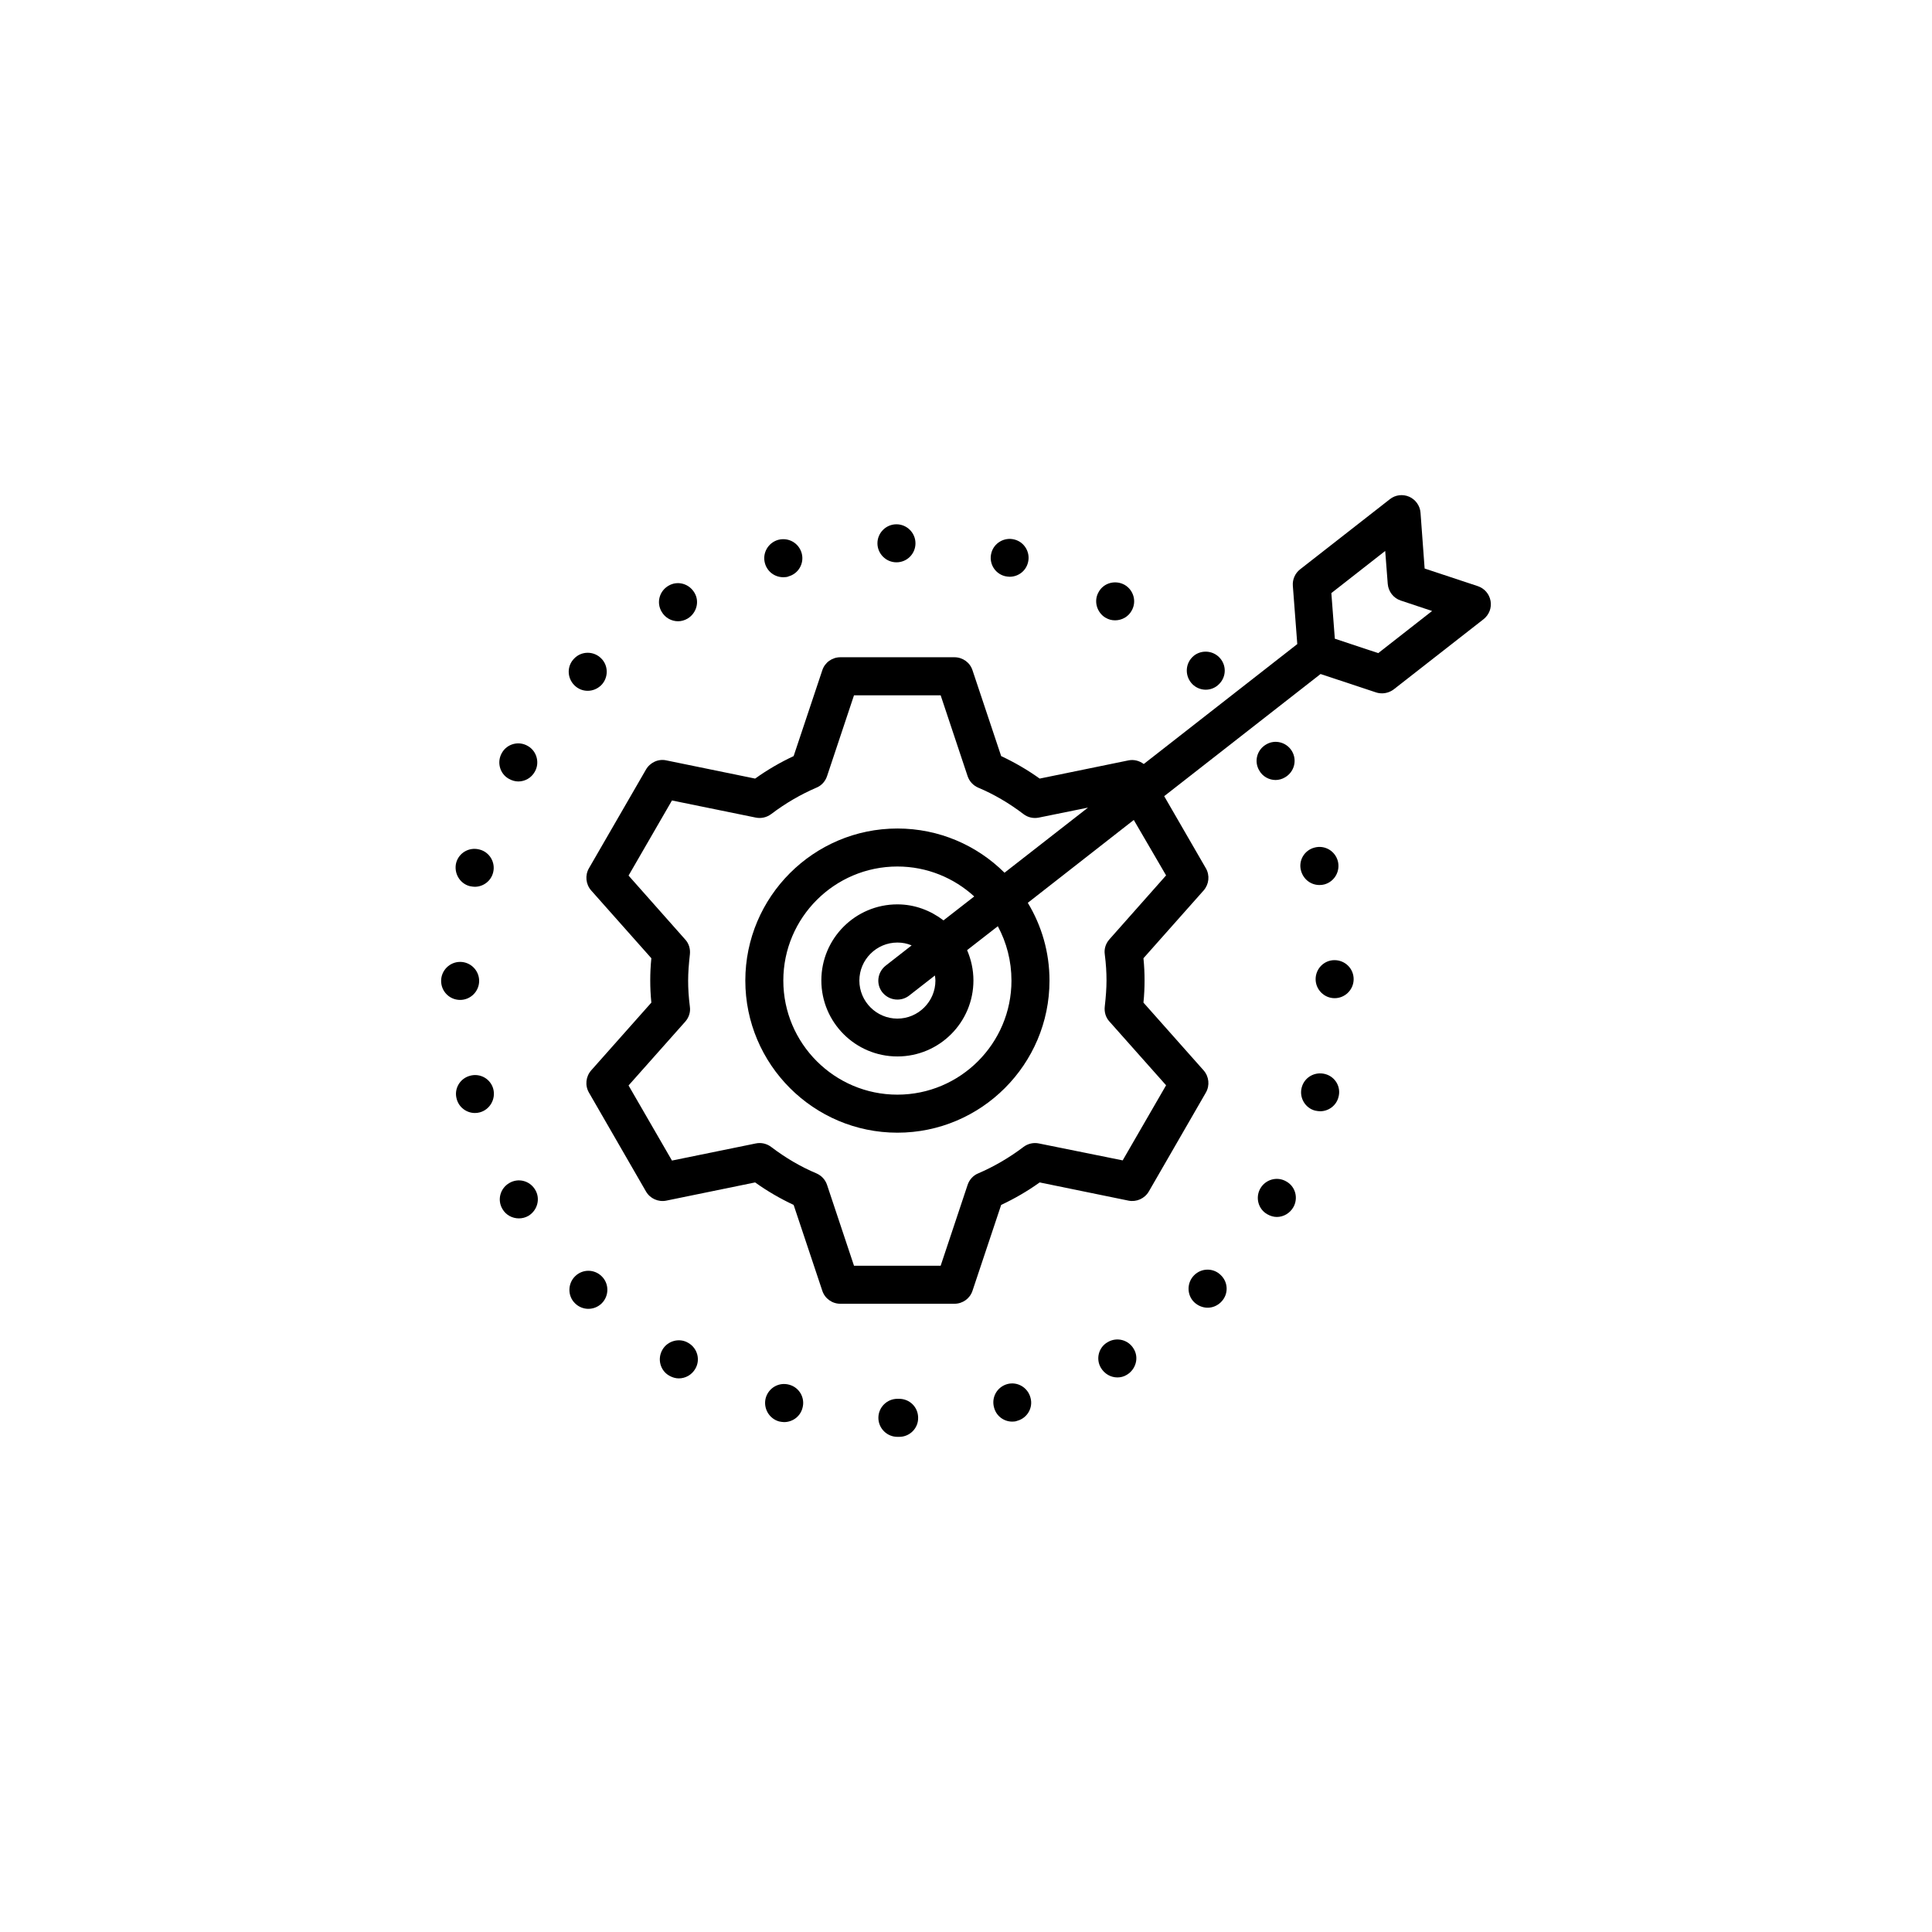 <?xml version="1.0" encoding="UTF-8"?>
<!-- The Best Svg Icon site in the world: iconSvg.co, Visit us! https://iconsvg.co -->
<svg fill="#000000" width="800px" height="800px" version="1.1" viewBox="144 144 512 512" xmlns="http://www.w3.org/2000/svg">
 <g>
  <path d="m268.5 378.84c0.461 0.082 0.922 0.168 1.301 0.168 2.227 0 4.281-1.469 4.871-3.738 0.715-2.688-0.922-5.457-3.57-6.129-2.731-0.754-5.5 0.84-6.215 3.527-0.668 2.727 0.969 5.5 3.613 6.172z"/>
  <path d="m278.83 350.38c0.797 0.461 1.68 0.715 2.519 0.715 1.762 0 3.441-0.922 4.367-2.562 1.387-2.352 0.547-5.5-1.848-6.844-2.434-1.426-5.5-0.547-6.844 1.805-1.43 2.434-0.59 5.543 1.805 6.887z"/>
  <path d="m270.98 403.95c0-2.769-2.266-5.039-5.039-5.039-2.769 0-5.039 2.266-5.039 5.039 0 2.812 2.266 5.039 5.039 5.039 2.773 0 5.039-2.269 5.039-5.039z"/>
  <path d="m463.52 326.78c1.301 0 2.602-0.504 3.57-1.512 1.973-1.973 1.973-5.121 0-7.094s-5.207-1.973-7.137 0-1.93 5.121 0.043 7.137c0.965 0.965 2.266 1.469 3.523 1.469z"/>
  <path d="m278.96 457.52c-2.434 1.426-3.234 4.492-1.805 6.887 0.922 1.594 2.602 2.477 4.367 2.477 0.84 0 1.723-0.211 2.519-0.672 2.352-1.426 3.234-4.492 1.805-6.887-1.426-2.434-4.492-3.231-6.887-1.805z"/>
  <path d="m268.55 429.09c-2.688 0.715-4.281 3.484-3.527 6.129 0.586 2.266 2.644 3.738 4.828 3.738 0.461 0 0.84-0.043 1.301-0.168 2.644-0.715 4.281-3.484 3.57-6.215-0.715-2.644-3.445-4.242-6.172-3.484z"/>
  <path d="m436.99 307.72h0.043c0.754 0.461 1.594 0.672 2.477 0.672 1.762 0 3.484-0.922 4.367-2.519 1.426-2.434 0.547-5.5-1.848-6.887-2.434-1.344-5.5-0.547-6.844 1.848-1.43 2.394-0.547 5.457 1.805 6.887z"/>
  <path d="m410.29 296.68c0.418 0.082 0.84 0.168 1.258 0.168 2.266 0 4.281-1.469 4.871-3.738 0.715-2.688-0.922-5.457-3.57-6.129-2.688-0.715-5.457 0.922-6.129 3.57-0.711 2.644 0.84 5.414 3.57 6.129z"/>
  <path d="m299.74 327.07c1.301 0 2.562-0.504 3.57-1.469 1.973-1.973 1.973-5.207 0-7.137-1.973-1.973-5.207-1.973-7.137 0.043-1.973 1.973-1.93 5.121 0.043 7.094 0.961 0.965 2.219 1.469 3.523 1.469z"/>
  <path d="m381.57 293.02c2.812 0 5.039-2.266 5.039-5.039 0-2.769-2.266-5.039-5.039-5.039-2.769 0-5.039 2.266-5.039 5.039 0.004 2.769 2.269 5.039 5.039 5.039z"/>
  <path d="m323.71 308.64c0.84 0 1.723-0.25 2.519-0.715 2.352-1.426 3.234-4.492 1.805-6.844-1.426-2.434-4.492-3.273-6.887-1.848-2.434 1.426-3.234 4.492-1.805 6.887 0.922 1.598 2.602 2.519 4.367 2.519z"/>
  <path d="m351.59 296.97c0.461 0 0.922-0.043 1.301-0.168l0.043-0.043c2.688-0.715 4.242-3.484 3.527-6.129-0.754-2.731-3.484-4.281-6.215-3.57-2.688 0.754-4.281 3.527-3.527 6.215 0.633 2.269 2.648 3.695 4.871 3.695z"/>
  <path d="m353.14 510.96c-2.731-0.754-5.457 0.84-6.215 3.527-0.715 2.731 0.922 5.5 3.57 6.215 0.461 0.082 0.84 0.168 1.301 0.168 2.227 0 4.281-1.469 4.871-3.738 0.754-2.688-0.84-5.457-3.527-6.172z"/>
  <path d="m482.04 350.71c0.84 0 1.762-0.25 2.519-0.715 2.434-1.426 3.234-4.492 1.848-6.887-1.426-2.434-4.535-3.234-6.887-1.805-2.434 1.426-3.234 4.492-1.805 6.887 0.883 1.594 2.602 2.519 4.324 2.519z"/>
  <path d="m493.66 378.54c0.461 0 0.922-0.043 1.344-0.168 2.688-0.754 4.242-3.527 3.527-6.215-0.754-2.688-3.484-4.281-6.215-3.527-2.688 0.715-4.281 3.484-3.527 6.129 0.633 2.312 2.648 3.781 4.871 3.781z"/>
  <path d="m497.65 398.45c-2.769 0-4.996 2.266-4.996 5.039 0 2.769 2.266 5.039 5.039 5.039 2.769 0 5.039-2.266 5.039-5.039 0-2.812-2.269-5.039-5.082-5.039z"/>
  <path d="m495.18 428.63c-2.731-0.715-5.5 0.84-6.215 3.57-0.715 2.688 0.922 5.457 3.57 6.129 0.461 0.082 0.922 0.168 1.301 0.168 2.227 0 4.281-1.469 4.871-3.738 0.754-2.688-0.84-5.418-3.527-6.129z"/>
  <path d="m484.89 457.1c-2.434-1.426-5.5-0.547-6.887 1.848-1.387 2.434-0.547 5.5 1.848 6.844 0.797 0.461 1.68 0.715 2.519 0.715 1.762 0 3.441-0.965 4.367-2.562 1.387-2.394 0.586-5.5-1.848-6.844z"/>
  <path d="m460.46 481.95c-1.973 1.973-1.973 5.207 0 7.137 1.008 0.965 2.309 1.469 3.57 1.469 1.301 0 2.562-0.504 3.57-1.512 1.973-1.973 1.973-5.121-0.043-7.094-1.934-1.977-5.125-1.977-7.098 0z"/>
  <path d="m296.38 482.25c-1.973 1.973-1.973 5.207 0 7.137 0.965 0.965 2.266 1.469 3.527 1.469 1.301 0 2.602-0.504 3.57-1.469 1.973-1.973 1.973-5.207 0-7.137-1.977-1.973-5.125-1.973-7.098 0z"/>
  <path d="m326.4 499.88c-2.352-1.426-5.5-0.547-6.844 1.805-1.426 2.434-0.586 5.543 1.805 6.887 0.797 0.461 1.68 0.715 2.519 0.715 1.762 0 3.441-0.922 4.367-2.519 1.43-2.394 0.59-5.5-1.848-6.887z"/>
  <path d="m382.28 514.7h-0.211-0.25c-2.769 0-5.039 2.266-5.039 5.039 0 2.769 2.266 5.039 5.039 5.039h0.25 0.25c2.769 0 5.039-2.266 4.996-5.039 0.004-2.856-2.266-5.039-5.035-5.039z"/>
  <path d="m410.96 510.79c-2.731 0.754-4.281 3.527-3.527 6.215 0.586 2.266 2.602 3.738 4.828 3.738 0.461 0 0.922-0.043 1.301-0.211 2.688-0.715 4.281-3.484 3.527-6.129-0.715-2.731-3.484-4.324-6.129-3.613z"/>
  <path d="m437.57 499.67c-2.434 1.344-3.234 4.492-1.805 6.844 0.965 1.594 2.602 2.519 4.367 2.519 0.84 0 1.723-0.211 2.519-0.715 2.352-1.426 3.234-4.492 1.805-6.844-1.387-2.391-4.453-3.231-6.887-1.805z"/>
  <path d="m539.01 303.23c-0.336-1.848-1.637-3.316-3.402-3.906l-14.066-4.66-1.09-14.777c-0.125-1.848-1.301-3.484-2.981-4.242-1.723-0.754-3.695-0.504-5.121 0.629l-23.805 18.598c-1.344 1.051-2.059 2.688-1.93 4.367l1.176 15.449-40.684 31.781c-1.133-0.84-2.562-1.258-4.031-0.965l-23.555 4.828c-3.273-2.352-6.719-4.324-10.203-5.961l-7.598-22.754c-0.672-2.059-2.602-3.441-4.785-3.441h-30.23c-2.184 0-4.113 1.387-4.785 3.441l-7.598 22.754c-3.484 1.637-6.926 3.609-10.203 5.961l-23.555-4.828c-2.098-0.461-4.281 0.547-5.375 2.434l-15.113 26.156c-1.09 1.891-0.84 4.242 0.586 5.879l15.953 17.969c-0.211 2.098-0.293 4.031-0.293 5.879 0 1.891 0.082 3.777 0.293 5.879l-15.953 17.969c-1.426 1.637-1.68 3.988-0.586 5.879l15.113 26.199c1.09 1.891 3.273 2.856 5.375 2.434l23.555-4.828c3.273 2.352 6.719 4.324 10.203 5.961l7.598 22.754c0.672 2.059 2.602 3.441 4.785 3.441h30.23c2.184 0 4.113-1.387 4.785-3.441l7.598-22.754c3.484-1.637 6.926-3.609 10.203-5.961l23.555 4.828c2.098 0.418 4.281-0.547 5.375-2.434l15.113-26.199c1.09-1.891 0.84-4.242-0.586-5.879l-15.953-17.969c0.211-2.098 0.293-4.031 0.293-5.879 0-1.891-0.082-3.777-0.293-5.879l15.953-17.969c1.426-1.637 1.68-3.988 0.586-5.879l-11.043-19.102 41.438-32.371 14.695 4.871c0.504 0.168 1.051 0.25 1.594 0.25 1.09 0 2.227-0.379 3.106-1.051l23.805-18.598c1.473-1.172 2.188-3.016 1.852-4.863zm-85.984 72.758-15.031 16.961c-0.965 1.09-1.426 2.519-1.219 3.945 0.336 2.644 0.461 4.828 0.461 6.926s-0.168 4.281-0.461 6.926c-0.168 1.426 0.25 2.898 1.219 3.945l15.031 16.918-11.504 19.902-22.207-4.488c-1.426-0.293-2.898 0.043-4.074 0.922-3.82 2.898-7.894 5.246-12.008 7.012-1.344 0.547-2.352 1.68-2.812 3.066l-7.137 21.41h-22.965l-7.137-21.41c-0.461-1.387-1.469-2.477-2.812-3.066-4.113-1.723-8.145-4.074-12.008-7.012-1.176-0.883-2.644-1.219-4.074-0.922l-22.211 4.535-11.504-19.902 15.031-16.918c0.965-1.09 1.426-2.519 1.219-3.945-0.336-2.644-0.461-4.828-0.461-6.926 0-2.098 0.168-4.281 0.461-6.926 0.168-1.426-0.25-2.898-1.219-3.945l-15.031-16.961 11.504-19.902 22.211 4.535c1.426 0.293 2.898-0.043 4.074-0.922 3.82-2.898 7.894-5.246 12.008-7.012 1.344-0.547 2.352-1.68 2.812-3.066l7.137-21.41h22.965l7.137 21.41c0.461 1.387 1.469 2.477 2.812 3.066 4.113 1.723 8.145 4.074 12.008 7.012 1.133 0.883 2.644 1.219 4.074 0.922l13.016-2.644-22.125 17.254c-7.305-7.262-17.34-11.715-28.383-11.715-22.211 0-40.305 18.094-40.305 40.305 0 22.211 18.094 40.305 40.305 40.305 22.211 0 40.305-18.094 40.305-40.305 0-7.559-2.098-14.57-5.75-20.613l28.086-21.957zm-40.977 27.875c0 16.668-13.562 30.23-30.23 30.23-16.668 0-30.23-13.562-30.23-30.23s13.562-30.23 30.23-30.23c7.852 0 14.988 3.023 20.363 7.934l-8.145 6.34c-3.402-2.602-7.598-4.242-12.219-4.242-11.125 0-20.152 9.027-20.152 20.152s9.027 20.152 20.152 20.152 20.152-9.027 20.152-20.152c0-2.856-0.629-5.582-1.68-8.02l8.145-6.34c2.312 4.289 3.613 9.203 3.613 14.406zm-20.152 0c0 5.543-4.535 10.078-10.078 10.078-5.543 0-10.078-4.535-10.078-10.078s4.535-10.078 10.078-10.078c1.344 0 2.602 0.25 3.777 0.754l-6.887 5.375c-2.184 1.723-2.602 4.871-0.883 7.055 1.008 1.258 2.477 1.93 3.988 1.93 1.09 0 2.184-0.336 3.106-1.051l6.844-5.332c0.051 0.426 0.133 0.844 0.133 1.348zm117.35-86.781-11.504-3.82-0.922-12.09 14.273-11.168 0.672 8.734c0.168 2.016 1.512 3.777 3.441 4.41l8.312 2.769z"/>
 </g>
</svg>